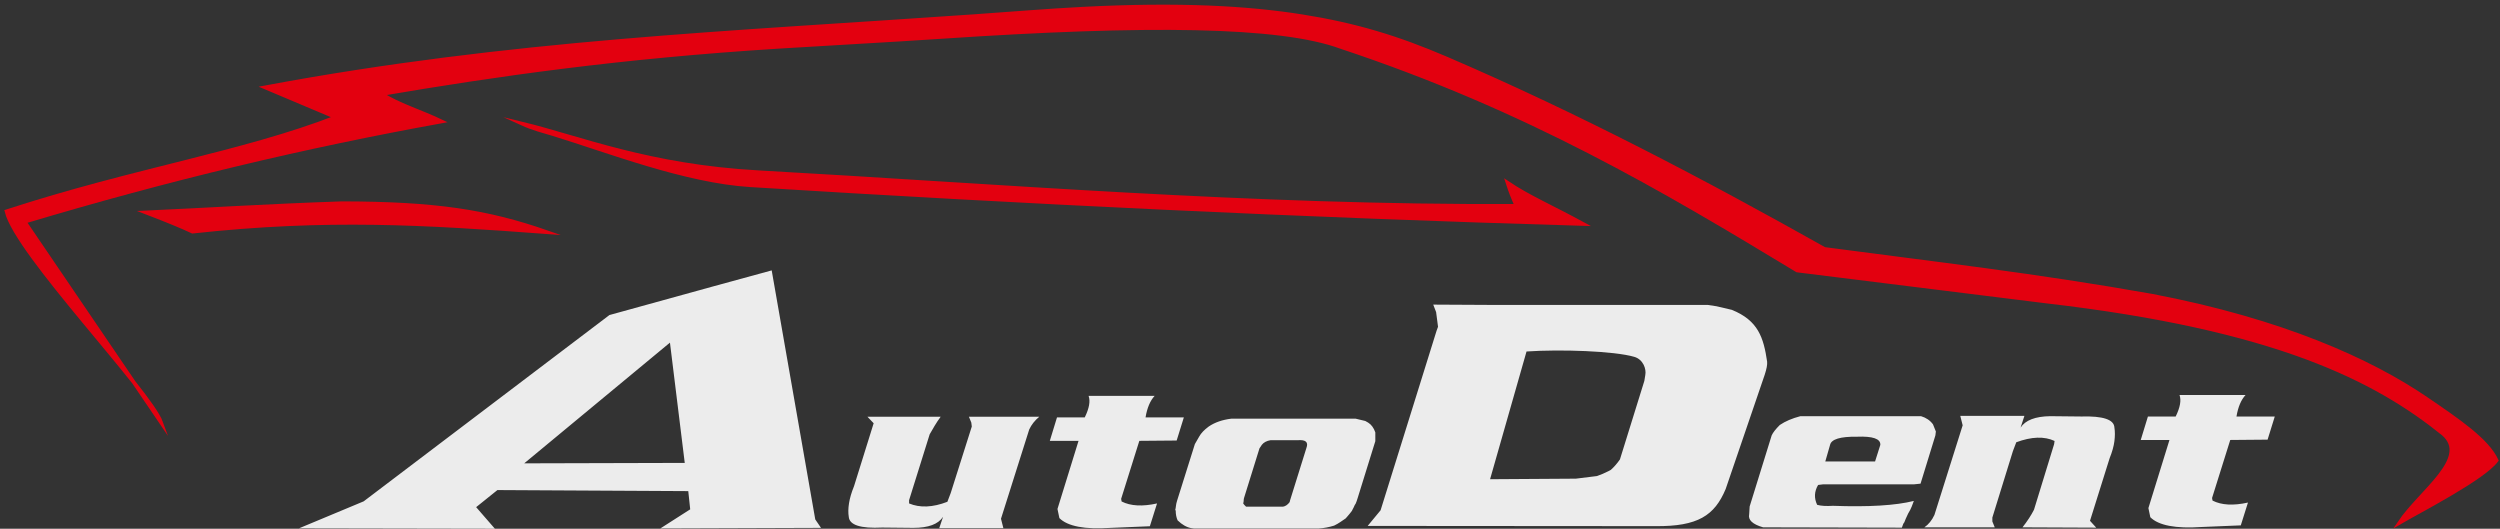 <?xml version="1.0" encoding="UTF-8"?> <svg xmlns="http://www.w3.org/2000/svg" width="383" height="81" viewBox="0 0 383 81" fill="none"><rect x="0" y="0" width="383" height="81" fill="#333333" stroke="none"/><path fill-rule="evenodd" clip-rule="evenodd" d="M1 32.377C2.562 38.88 22.925 59.833 24.706 64.76L3.767 33.967C25.825 27.357 46.72 22.386 67.648 18.601C64.624 17.145 60.855 15.995 58.487 14.396C76.035 11.415 94.859 8.697 119.432 7.157C127.7 6.639 135.943 6.211 144.215 5.656C175.677 3.547 196.115 3.757 205.413 7.187C234.094 16.705 254.897 29.071 275.322 41.437L313.556 46.196C348.709 50.274 363.977 58.139 374.292 66.458C378.576 70.172 370.858 75.216 367.58 80.09C370.609 78.32 380.486 73.26 382.48 70.531C381.084 67.468 376.628 64.434 371.659 61.05C363.137 55.245 349.59 49.104 329.677 45.306C311.804 42.132 296.436 40.393 279.51 38.142C260.878 27.674 241.842 17.667 221.648 8.986C214.134 5.757 207.654 3.787 199.467 2.491C191.143 1.172 180.681 0.574 165.943 1.333C160.361 1.621 154.781 2.091 149.203 2.48C111.34 5.118 78.272 6.359 40.604 13.387L51.455 17.965C37.06 23.535 20.668 25.972 1 32.377Z" fill="#E3000F"></path><path d="M1 32.377C2.562 38.88 22.925 59.833 24.706 64.76L3.767 33.967C25.825 27.357 46.72 22.386 67.648 18.601C64.624 17.145 60.855 15.995 58.487 14.396C76.035 11.415 94.859 8.697 119.432 7.157C127.7 6.639 135.943 6.211 144.215 5.656C175.677 3.547 196.115 3.757 205.413 7.187C234.094 16.705 254.897 29.071 275.322 41.437L313.556 46.196C348.709 50.274 363.977 58.139 374.292 66.458C378.576 70.172 370.858 75.216 367.58 80.09C370.609 78.32 380.486 73.26 382.48 70.531C381.084 67.468 376.628 64.434 371.659 61.05C363.137 55.245 349.59 49.104 329.677 45.306C311.804 42.132 296.436 40.393 279.51 38.142C260.878 27.674 241.842 17.667 221.648 8.986C214.134 5.757 207.654 3.787 199.467 2.491C191.143 1.172 180.681 0.574 165.943 1.333C160.361 1.621 154.781 2.091 149.203 2.48C111.34 5.118 78.272 6.359 40.604 13.387L51.455 17.965C37.06 23.535 20.668 25.972 1 32.377Z" stroke="#E3000F" stroke-width="0.567" stroke-miterlimit="22.926"></path><path fill-rule="evenodd" clip-rule="evenodd" d="M79.93 18.924C81.671 19.718 83.271 20.101 84.758 20.555C92.992 23.07 104.944 27.755 114.951 28.376C157.089 30.994 199.758 33.063 242.552 34.315C237.696 31.673 234.121 30.146 230.957 28.007C231.414 29.419 231.74 30.232 232.319 31.536C191.921 31.741 152.276 28.39 116.232 26.391C99.26 25.451 88.828 21.082 79.93 18.924Z" fill="#E3000F"></path><path d="M79.93 18.924C81.671 19.718 83.271 20.101 84.758 20.555C92.992 23.07 104.944 27.755 114.951 28.376C157.089 30.994 199.758 33.063 242.552 34.315C237.696 31.673 234.121 30.146 230.957 28.007C231.414 29.419 231.74 30.232 232.319 31.536C191.921 31.741 152.276 28.39 116.232 26.391C99.26 25.451 88.828 21.082 79.93 18.924Z" stroke="#E3000F" stroke-width="0.567" stroke-miterlimit="22.926"></path><path fill-rule="evenodd" clip-rule="evenodd" d="M52.408 31.134C40.801 31.524 31.197 32.153 22.352 32.546C25.742 33.849 27.817 34.703 29.488 35.488C50.223 33.232 65.053 34.181 83.776 35.565C74.622 32.38 66.758 31.164 52.408 31.134Z" fill="#E3000F"></path><path d="M52.408 31.134C40.801 31.524 31.197 32.153 22.352 32.546C25.742 33.849 27.817 34.703 29.488 35.488C50.223 33.232 65.053 34.181 83.776 35.565C74.622 32.38 66.758 31.164 52.408 31.134Z" stroke="#E3000F" stroke-width="0.567" stroke-miterlimit="22.926"></path><path d="M109.277 43.871L93.364 48.265L55.712 76.807L45.801 80.941L75.818 81L72.946 77.695L76.203 75.078L105.443 75.239L105.739 78.029L101.163 80.957L125.778 80.87L124.897 79.572L118.224 41.424L109.277 43.871ZM104.903 70.917L80.31 70.984L102.636 52.49L104.903 70.917ZM153.351 79.472L153.718 80.92H143.891L144.478 79.173C143.745 80.304 142.229 80.87 139.931 80.87L135.164 80.82C131.84 80.987 130.129 80.437 130.031 79.173C129.933 78.573 129.945 77.883 130.068 77.1C130.19 76.318 130.446 75.445 130.838 74.479L133.844 64.842L132.891 63.844H144.111C143.769 64.31 143.463 64.767 143.195 65.217C142.926 65.666 142.669 66.107 142.425 66.54L139.271 76.626V77.126C140.933 77.825 142.889 77.741 145.138 76.876L145.651 75.528L148.878 65.342L148.805 64.742L148.438 63.844H159.218C158.534 64.409 158.021 65.059 157.678 65.791L153.351 79.472ZM166.185 63.943C166.87 62.545 167.065 61.447 166.772 60.648H176.892C176.208 61.38 175.743 62.479 175.498 63.943H181.366L180.265 67.489L174.545 67.538L171.758 76.426L171.832 76.826C173.201 77.525 175.01 77.625 177.259 77.126L176.159 80.621L170.145 80.87C166.185 81.136 163.569 80.637 162.298 79.372L162.005 77.974L165.232 67.538H160.832L161.932 63.943H166.185ZM185.179 65.342C186.108 64.709 187.257 64.31 188.625 64.143H207.693L209.159 64.493L209.599 64.742C210.088 65.042 210.455 65.541 210.699 66.24V67.289V67.588L207.986 76.326L207.839 76.776C207.741 77.075 207.644 77.275 207.546 77.375C207.497 77.475 207.448 77.583 207.399 77.7C207.35 77.816 207.277 77.958 207.179 78.124L207.106 78.274C207.008 78.407 206.898 78.549 206.776 78.698C206.654 78.848 206.519 79.006 206.373 79.173L206.153 79.422C205.908 79.589 205.639 79.772 205.346 79.972C205.053 80.171 204.735 80.354 204.393 80.521C203.659 80.754 202.877 80.904 202.046 80.97H182.905L182.539 80.92C181.805 80.787 181.097 80.388 180.412 79.722C180.217 79.289 180.119 78.79 180.119 78.224L180.046 78.124C180.094 77.958 180.131 77.749 180.155 77.5C180.18 77.25 180.241 76.975 180.339 76.676L183.052 68.038L183.712 66.889C184.006 66.357 184.494 65.841 185.179 65.342ZM197.279 67.439H194.639C194.053 67.538 193.612 67.772 193.319 68.138L192.952 68.687L190.606 76.227C190.557 76.36 190.532 76.51 190.532 76.676C190.532 76.809 190.508 76.959 190.459 77.126C190.508 77.192 190.557 77.259 190.606 77.325C190.654 77.392 190.752 77.492 190.899 77.625H196.546C196.937 77.558 197.279 77.325 197.572 76.926L197.646 76.626L200.139 68.637C200.481 67.738 200.041 67.339 198.819 67.439H197.279ZM219.573 46.667L220.013 47.816L220.306 50.062L220.086 50.661L211.506 78.174L209.526 80.571L253.624 80.605C260.098 80.664 262.664 78.992 264.369 74.928L270.357 57.402C270.65 56.504 270.772 55.838 270.723 55.405C270.185 51.743 269.367 49.097 265.309 47.466L262.962 46.917L261.642 46.717H228.96L219.573 46.667ZM252.06 57.452L251.914 58.351L248.174 70.385C247.733 71.017 247.269 71.55 246.78 71.983L246.414 72.182C245.827 72.482 245.24 72.731 244.653 72.931L241.427 73.331L228.279 73.417L233.864 53.848C239.063 53.493 247.289 53.767 250.382 54.671C251.734 55.067 252.244 56.535 252.06 57.452ZM272.667 65.107C273.498 64.541 274.549 64.092 275.82 63.759H294.301C295.083 63.992 295.694 64.408 296.134 65.007L296.574 66.106L296.501 66.705L294.228 74.095L293.274 74.195H279.34L278.534 74.295C277.947 75.293 277.898 76.308 278.387 77.34C278.974 77.507 279.78 77.557 280.807 77.49C286.283 77.69 290.414 77.44 293.201 76.741C293.103 77.008 292.993 77.299 292.871 77.615C292.749 77.931 292.565 78.289 292.321 78.689L291.954 79.487L291.734 80.037C291.636 80.103 291.514 80.37 291.367 80.836L270.1 80.786C268.487 80.32 267.778 79.654 267.973 78.788L268.047 77.59L271.42 66.705C271.616 66.272 272.031 65.74 272.667 65.107ZM284.474 66.905C281.932 66.871 280.563 67.287 280.367 68.153L279.634 70.7H287.26L288.067 68.153C288.116 67.221 286.918 66.805 284.474 66.905ZM300.681 65.157L300.314 63.709H310.141L309.554 65.507C310.288 64.375 311.803 63.792 314.101 63.759L318.868 63.809C322.192 63.709 323.879 64.275 323.928 65.507C324.026 66.106 324.026 66.797 323.928 67.579C323.83 68.361 323.586 69.235 323.195 70.2L320.188 79.787L321.141 80.836L309.848 80.786C310.581 79.853 311.168 78.955 311.608 78.089L314.688 68.053L314.761 67.554C313.197 66.821 311.241 66.888 308.894 67.754L308.381 69.102L305.228 79.288V79.887L305.594 80.786H294.814C295.45 80.353 295.963 79.72 296.354 78.888L300.681 65.157ZM333.315 63.809C333.999 62.411 334.195 61.312 333.902 60.513H344.022C343.337 61.246 342.873 62.344 342.628 63.809H348.495L347.395 67.354L341.675 67.404L338.888 76.292L338.962 76.691C340.331 77.39 342.14 77.49 344.389 76.991L343.289 80.486L337.275 80.736C333.315 81.002 330.699 80.503 329.428 79.238L329.135 77.84L332.362 67.404H327.961L329.061 63.809H333.315Z" fill="#ECECEC"></path></svg> 